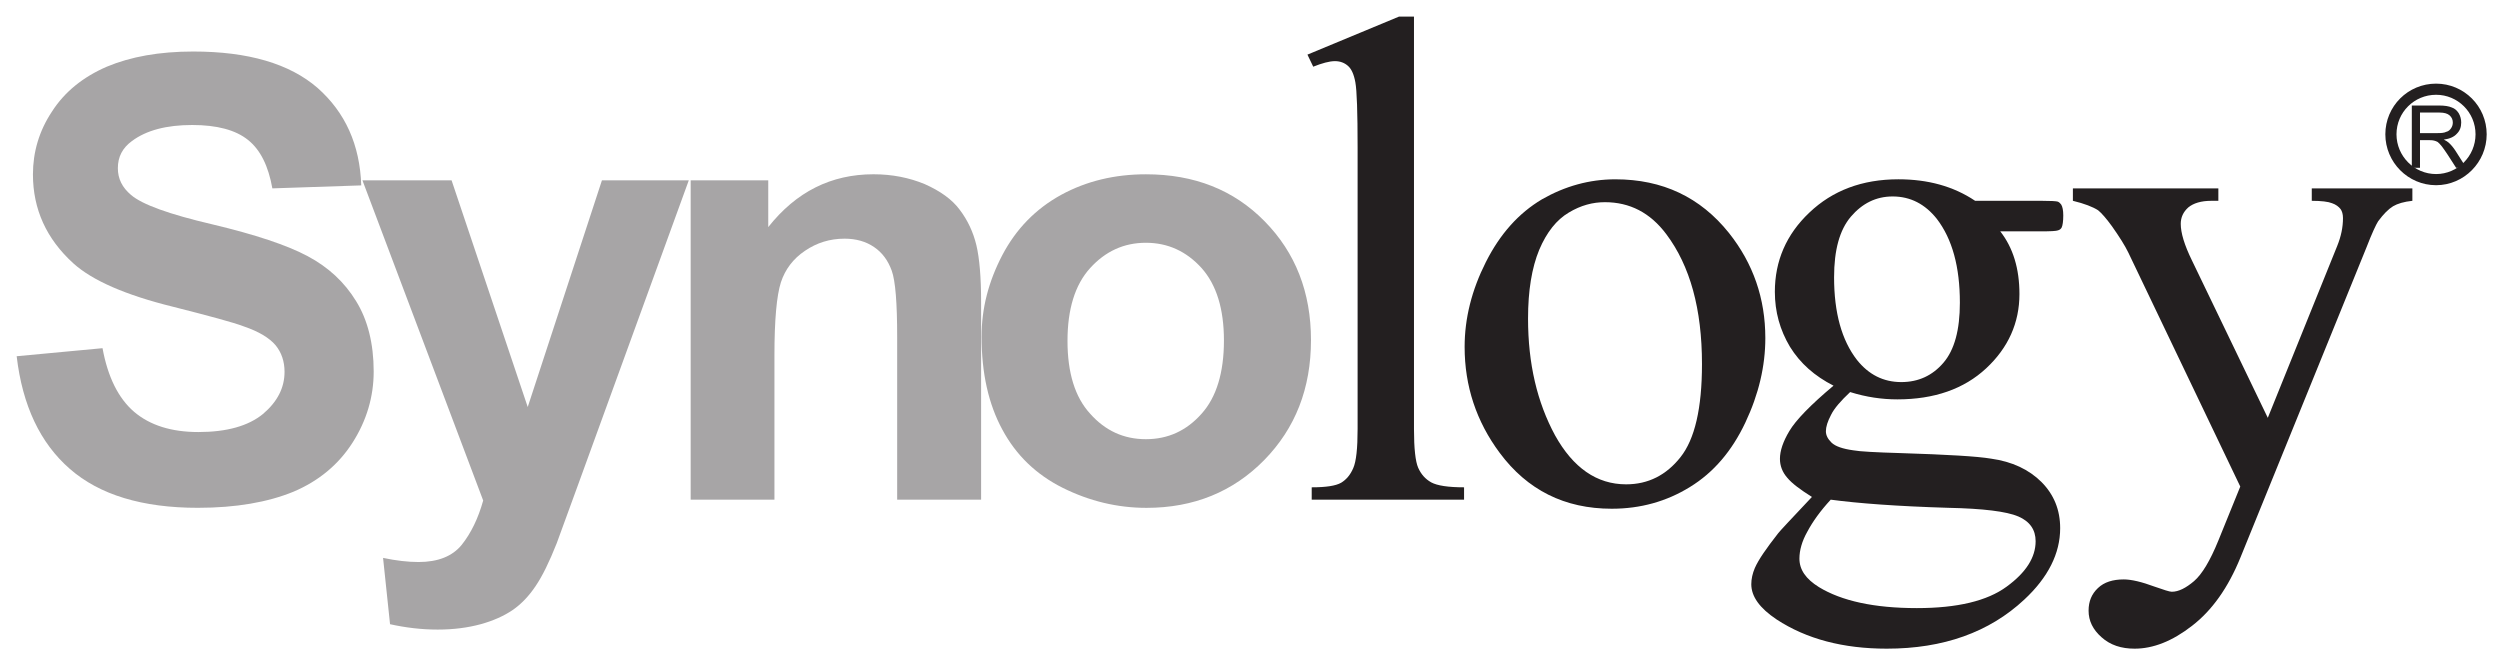 <?xml version="1.0" encoding="UTF-8"?>
<svg xmlns="http://www.w3.org/2000/svg" width="120" height="32" viewBox="0 0 120 32" fill="none">
  <g clip-path="url(#clip0_173_10)">
    <path d="M0.8 17.099L4.921 16.713C5.175 18.096 5.679 19.116 6.438 19.768C7.2 20.416 8.23 20.738 9.523 20.738C10.89 20.738 11.922 20.445 12.623 19.871C13.316 19.283 13.658 18.613 13.658 17.846C13.658 17.348 13.511 16.915 13.223 16.566C12.931 16.223 12.422 15.912 11.698 15.666C11.198 15.475 10.065 15.171 8.301 14.723C6.026 14.163 4.428 13.461 3.519 12.639C2.229 11.468 1.581 10.042 1.581 8.372C1.581 7.297 1.879 6.28 2.495 5.354C3.099 4.412 3.981 3.697 5.129 3.2C6.273 2.722 7.643 2.473 9.276 2.473C11.914 2.473 13.901 3.057 15.241 4.218C16.578 5.4 17.274 6.952 17.34 8.899L13.073 9.042C12.884 7.979 12.507 7.195 11.902 6.715C11.31 6.239 10.413 6 9.226 6C7.994 6 7.027 6.253 6.334 6.769C5.88 7.101 5.657 7.527 5.657 8.072C5.657 8.58 5.865 8.998 6.287 9.355C6.819 9.816 8.124 10.286 10.188 10.768C12.257 11.26 13.781 11.769 14.768 12.296C15.757 12.822 16.535 13.54 17.094 14.457C17.648 15.35 17.937 16.492 17.937 17.833C17.937 19.042 17.598 20.186 16.927 21.239C16.258 22.291 15.307 23.086 14.082 23.604C12.853 24.107 11.326 24.375 9.496 24.375C6.831 24.375 4.779 23.753 3.353 22.507C1.929 21.268 1.077 19.464 0.8 17.099Z" fill="#A7A5A6"></path>
    <path d="M17.397 8.656H21.676L25.331 19.537L28.893 8.656H33.062L27.703 23.391L26.721 26.08C26.366 26.977 26.032 27.656 25.712 28.127C25.392 28.607 25.023 28.994 24.607 29.282C24.183 29.568 23.671 29.798 23.073 29.962C22.462 30.128 21.776 30.22 21.009 30.22C20.236 30.22 19.473 30.128 18.722 29.962L18.387 26.779C19.015 26.911 19.584 26.977 20.09 26.977C21.021 26.977 21.715 26.702 22.161 26.154C22.611 25.59 22.955 24.878 23.193 24.025L17.397 8.656Z" fill="#A7A5A6"></path>
    <path d="M47.093 23.984H43.064V16.181C43.064 14.538 42.98 13.478 42.802 12.989C42.625 12.505 42.352 12.127 41.955 11.858C41.566 11.591 41.088 11.456 40.542 11.456C39.834 11.456 39.206 11.652 38.639 12.038C38.073 12.419 37.692 12.924 37.484 13.548C37.28 14.188 37.173 15.35 37.173 17.067V23.984H33.152V8.656H36.876V10.901C38.217 9.203 39.898 8.365 41.928 8.365C42.83 8.365 43.645 8.53 44.389 8.838C45.133 9.17 45.699 9.569 46.071 10.074C46.45 10.575 46.715 11.141 46.866 11.768C47.015 12.393 47.093 13.31 47.093 14.487V23.984Z" fill="#A7A5A6"></path>
    <path d="M51.24 16.363C51.24 17.893 51.598 19.062 52.325 19.855C53.05 20.674 53.939 21.081 55.002 21.081C56.065 21.081 56.955 20.674 57.679 19.855C58.391 19.062 58.749 17.88 58.749 16.344C58.749 14.829 58.391 13.672 57.679 12.87C56.955 12.069 56.065 11.653 55.002 11.653C53.939 11.653 53.05 12.069 52.325 12.87C51.598 13.672 51.24 14.842 51.24 16.363ZM47.115 16.159C47.115 14.799 47.451 13.509 48.113 12.242C48.774 10.987 49.714 10.024 50.931 9.355C52.149 8.69 53.508 8.366 55.006 8.366C57.328 8.366 59.223 9.116 60.701 10.621C62.183 12.127 62.927 14.03 62.927 16.325C62.927 18.643 62.177 20.557 60.682 22.084C59.189 23.604 57.301 24.377 55.033 24.377C53.631 24.377 52.294 24.053 51.016 23.419C49.742 22.783 48.774 21.854 48.113 20.622C47.451 19.404 47.115 17.915 47.115 16.159Z" fill="#A7A5A6"></path>
    <path d="M67.871 0.798V20.587C67.871 21.53 67.941 22.155 68.073 22.453C68.212 22.767 68.418 22.997 68.699 23.154C68.985 23.31 69.513 23.391 70.275 23.391V23.984H62.962V23.391C63.648 23.391 64.114 23.321 64.376 23.171C64.618 23.024 64.814 22.801 64.956 22.47C65.099 22.147 65.165 21.52 65.165 20.587V7.083C65.165 5.384 65.13 4.344 65.057 3.951C64.988 3.562 64.864 3.302 64.703 3.163C64.537 3.016 64.33 2.935 64.078 2.935C63.806 2.935 63.454 3.035 63.035 3.201L62.757 2.622L67.149 0.798H67.871Z" fill="#231F20"></path>
    <path d="M77.034 9.705C76.456 9.705 75.879 9.854 75.297 10.206C74.716 10.551 74.243 11.141 73.883 11.989C73.526 12.854 73.346 13.948 73.346 15.29C73.346 17.461 73.784 19.311 74.642 20.896C75.509 22.454 76.645 23.248 78.054 23.248C79.117 23.248 79.983 22.804 80.662 21.946C81.351 21.081 81.695 19.594 81.695 17.476C81.695 14.829 81.124 12.762 79.983 11.241C79.21 10.208 78.227 9.705 77.034 9.705ZM77.535 8.607C79.803 8.607 81.617 9.466 82.991 11.184C84.154 12.647 84.736 14.329 84.736 16.228C84.736 17.568 84.421 18.92 83.777 20.282C83.133 21.648 82.251 22.682 81.119 23.375C79.992 24.071 78.743 24.419 77.362 24.419C75.102 24.419 73.31 23.521 71.985 21.736C70.865 20.231 70.302 18.535 70.302 16.651C70.302 15.28 70.641 13.929 71.319 12.584C72.005 11.222 72.898 10.232 74.011 9.569C75.121 8.934 76.295 8.607 77.535 8.607Z" fill="#231F20"></path>
    <path d="M90.848 9.43C90.046 9.43 89.385 9.765 88.84 10.402C88.303 11.037 88.036 11.991 88.036 13.312C88.036 15.013 88.402 16.332 89.134 17.276C89.699 17.985 90.405 18.34 91.264 18.34C92.083 18.34 92.761 18.026 93.285 17.412C93.813 16.797 94.074 15.839 94.074 14.53C94.074 12.807 93.709 11.472 92.966 10.504C92.407 9.801 91.706 9.43 90.848 9.43ZM87.875 23.984C87.378 24.521 87.008 25.038 86.75 25.524C86.492 25.978 86.372 26.424 86.372 26.812C86.372 27.346 86.68 27.791 87.309 28.181C88.394 28.844 89.962 29.189 92.008 29.189C93.955 29.189 95.387 28.844 96.32 28.158C97.251 27.48 97.71 26.753 97.71 25.978C97.71 25.428 97.433 25.028 96.877 24.789C96.311 24.549 95.196 24.41 93.515 24.375C91.071 24.302 89.186 24.16 87.875 23.984ZM88.009 18.512C87.101 18.05 86.411 17.442 85.918 16.645C85.437 15.839 85.193 14.964 85.193 14.005C85.193 12.526 85.742 11.251 86.85 10.204C87.963 9.143 89.388 8.606 91.121 8.606C92.537 8.606 93.766 8.941 94.805 9.638H97.961C98.43 9.638 98.699 9.654 98.78 9.68C98.851 9.716 98.899 9.765 98.938 9.819C99 9.92 99.037 10.093 99.037 10.339C99.037 10.624 99.007 10.833 98.954 10.932C98.92 10.987 98.865 11.037 98.78 11.058C98.699 11.091 98.43 11.105 97.956 11.105H96.012C96.628 11.89 96.933 12.893 96.933 14.114C96.933 15.499 96.394 16.696 95.337 17.679C94.274 18.669 92.85 19.17 91.071 19.17C90.332 19.17 89.579 19.061 88.807 18.819C88.353 19.246 88.043 19.602 87.891 19.912C87.724 20.229 87.643 20.487 87.643 20.697C87.643 20.896 87.732 21.067 87.917 21.25C88.09 21.418 88.445 21.546 88.964 21.616C89.26 21.672 90.027 21.714 91.236 21.749C93.465 21.819 94.914 21.904 95.568 22.015C96.578 22.155 97.386 22.535 97.987 23.133C98.588 23.736 98.888 24.473 98.888 25.354C98.888 26.564 98.311 27.716 97.164 28.782C95.484 30.35 93.281 31.136 90.566 31.136C88.479 31.136 86.715 30.676 85.276 29.733C84.462 29.189 84.062 28.631 84.062 28.041C84.062 27.791 84.121 27.525 84.232 27.265C84.412 26.856 84.786 26.321 85.347 25.603C85.421 25.501 85.969 24.919 86.973 23.853C86.414 23.502 86.015 23.206 85.788 22.931C85.555 22.665 85.437 22.358 85.437 22.025C85.437 21.638 85.586 21.195 85.891 20.687C86.199 20.167 86.907 19.436 88.009 18.512Z" fill="#231F20"></path>
    <path d="M99.499 9.042H106.481V9.639H106.143C105.65 9.639 105.284 9.754 105.038 9.956C104.794 10.175 104.676 10.437 104.676 10.744C104.676 11.177 104.849 11.758 105.215 12.505L108.854 20.056L112.186 11.806C112.369 11.352 112.463 10.918 112.463 10.467C112.463 10.274 112.416 10.132 112.348 10.036C112.258 9.92 112.123 9.817 111.938 9.754C111.757 9.681 111.427 9.639 110.965 9.639V9.042H115.794V9.639C115.393 9.681 115.082 9.773 114.866 9.901C114.645 10.036 114.407 10.274 114.149 10.624C114.049 10.781 113.855 11.191 113.59 11.877L107.542 26.759C106.951 28.211 106.181 29.295 105.223 30.035C104.268 30.78 103.347 31.136 102.462 31.136C101.818 31.136 101.291 30.964 100.87 30.584C100.458 30.22 100.252 29.798 100.252 29.314C100.252 28.863 100.4 28.511 100.701 28.227C101.001 27.94 101.421 27.812 101.942 27.812C102.304 27.812 102.801 27.929 103.421 28.159C103.855 28.309 104.133 28.404 104.245 28.404C104.572 28.404 104.922 28.227 105.315 27.893C105.7 27.561 106.089 26.911 106.478 25.954L107.533 23.355L102.161 12.127C101.997 11.787 101.734 11.371 101.379 10.867C101.106 10.491 100.882 10.233 100.709 10.093C100.458 9.931 100.053 9.773 99.499 9.639V9.042Z" fill="#231F20"></path>
    <path d="M116.16 6.389H117.002C117.18 6.389 117.323 6.379 117.422 6.327C117.526 6.306 117.6 6.232 117.653 6.154C117.711 6.068 117.735 5.976 117.735 5.881C117.735 5.746 117.685 5.631 117.58 5.538C117.481 5.448 117.318 5.403 117.103 5.403H116.16V6.389ZM115.767 8.053V5.065H117.079C117.346 5.065 117.545 5.098 117.688 5.16C117.832 5.209 117.93 5.302 118.016 5.43C118.101 5.576 118.138 5.726 118.138 5.881C118.138 6.1 118.073 6.278 117.93 6.417C117.8 6.566 117.588 6.663 117.303 6.701C117.411 6.751 117.488 6.805 117.538 6.848C117.653 6.952 117.761 7.082 117.862 7.236L118.381 8.053H117.892L117.495 7.436C117.38 7.267 117.284 7.12 117.21 7.028C117.129 6.927 117.072 6.867 117.01 6.816C116.955 6.781 116.895 6.767 116.833 6.748C116.788 6.735 116.71 6.727 116.609 6.727H116.16V8.053H115.767Z" fill="#231F20"></path>
    <path d="M119.093 6.446C119.093 7.64 118.122 8.622 116.932 8.622C115.734 8.622 114.764 7.64 114.764 6.446C114.764 5.245 115.734 4.282 116.932 4.282C118.122 4.282 119.093 5.245 119.093 6.446Z" stroke="#231F20" stroke-width="0.535"></path>
  </g>
  <defs>
    <clipPath id="clip0_173_10">
      <rect width="120" height="31.936" fill="white"></rect>
    </clipPath>
  </defs>
</svg>
